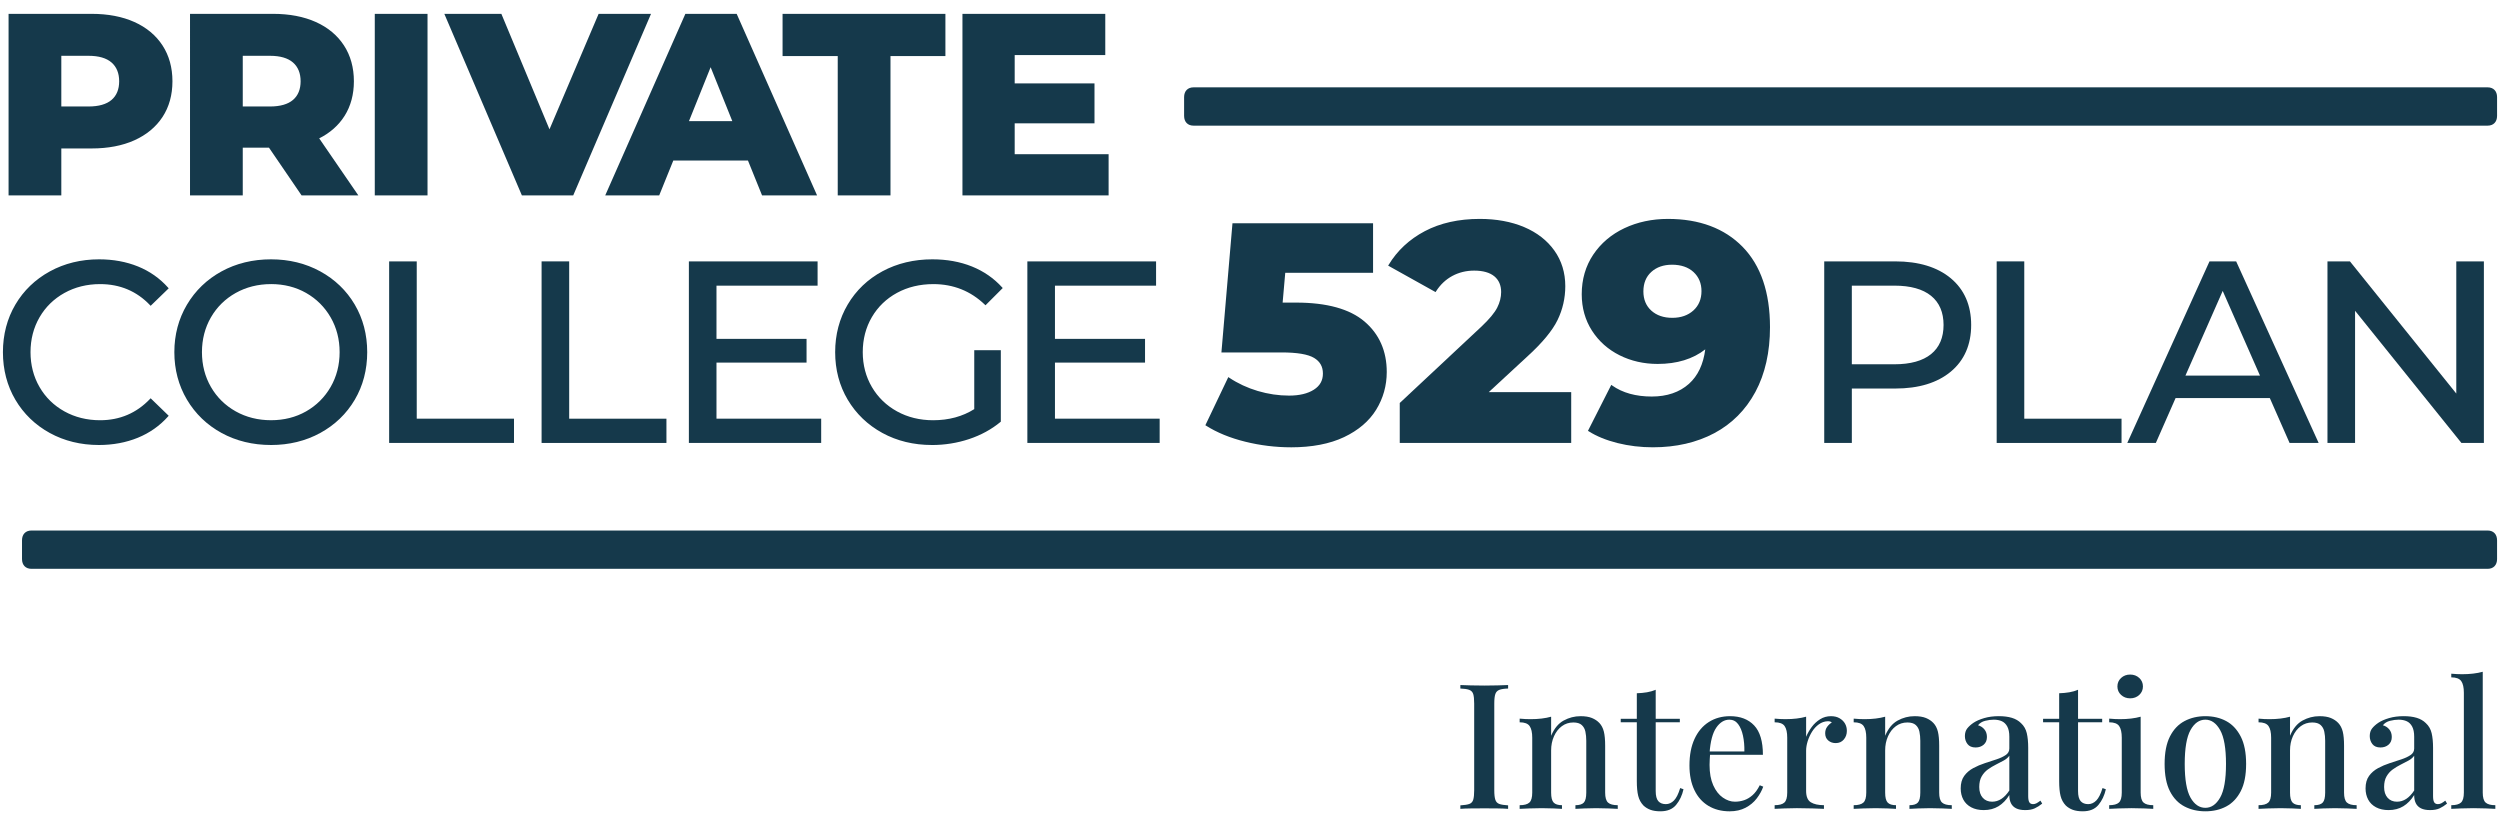 <?xml version="1.0" encoding="UTF-8"?><svg id="Layer_1" xmlns="http://www.w3.org/2000/svg" viewBox="0 0 306 101"><defs><style>.cls-1{fill:#15394b;}</style></defs><g><path class="cls-1" d="M184.592,83.849v.428c-.471,.014-.828,.068-1.071,.16-.243,.093-.407,.264-.492,.514-.086,.25-.129,.638-.129,1.166v10.618c0,.514,.043,.899,.129,1.156,.085,.257,.249,.428,.492,.514,.242,.085,.599,.143,1.071,.171v.428c-.343-.029-.774-.046-1.295-.053-.521-.008-1.053-.011-1.595-.011-.599,0-1.159,.004-1.68,.011-.522,.007-.946,.024-1.274,.053v-.428c.485-.028,.849-.085,1.092-.171,.242-.085,.403-.257,.482-.514s.118-.642,.118-1.156v-10.618c0-.528-.039-.916-.118-1.166s-.243-.421-.492-.514c-.25-.092-.611-.146-1.082-.16v-.428c.328,.015,.753,.029,1.274,.043,.521,.015,1.081,.022,1.68,.022,.542,0,1.074-.007,1.595-.022,.521-.014,.952-.028,1.295-.043Z"/><path class="cls-1" d="M193.454,87.66c.571,0,1.038,.075,1.402,.225s.666,.353,.909,.61c.257,.272,.439,.621,.546,1.049,.107,.428,.16,1.006,.16,1.734v5.737c0,.6,.118,1.007,.354,1.22,.235,.214,.631,.321,1.188,.321v.449c-.243-.014-.621-.032-1.135-.053-.514-.022-1.02-.032-1.52-.032-.485,0-.967,.011-1.445,.032-.478,.021-.838,.039-1.081,.053v-.449c.485,0,.828-.107,1.028-.321,.2-.213,.3-.62,.3-1.22v-6.336c0-.414-.036-.788-.107-1.124s-.221-.606-.449-.814-.571-.311-1.028-.311c-.528,0-.995,.15-1.401,.45-.407,.3-.728,.71-.963,1.231-.236,.521-.354,1.102-.354,1.745v5.158c0,.6,.104,1.007,.311,1.22,.206,.214,.545,.321,1.016,.321v.449c-.228-.014-.575-.032-1.038-.053-.464-.022-.946-.032-1.445-.032-.485,0-.992,.011-1.52,.032-.528,.021-.921,.039-1.177,.053v-.449c.557,0,.952-.107,1.188-.321,.235-.213,.353-.62,.353-1.22v-6.721c0-.643-.107-1.117-.321-1.424-.213-.307-.62-.46-1.219-.46v-.449c.456,.043,.899,.065,1.327,.065,.485,0,.938-.025,1.36-.076,.421-.05,.81-.125,1.166-.225v2.333c.371-.884,.881-1.505,1.53-1.862,.65-.356,1.338-.535,2.066-.535Z"/><path class="cls-1" d="M202.658,84.428v3.553h2.954v.428h-2.954v8.412c0,.585,.107,.999,.321,1.242,.214,.242,.521,.363,.921,.363,.371,0,.703-.15,.996-.449,.292-.3,.545-.806,.759-1.52l.407,.15c-.172,.757-.475,1.395-.91,1.916s-1.074,.781-1.915,.781c-.485,0-.892-.061-1.22-.182s-.614-.296-.856-.524c-.314-.328-.528-.72-.642-1.178-.115-.456-.172-1.063-.172-1.82v-7.192h-1.969v-.428h1.969v-3.125c.443-.014,.856-.053,1.242-.118,.385-.065,.741-.167,1.07-.31Z"/><path class="cls-1" d="M211.756,87.66c1.256,0,2.24,.378,2.954,1.134,.713,.757,1.071,1.955,1.071,3.596h-7.385l-.043-.407h5.159c.014-.699-.044-1.345-.172-1.937s-.328-1.067-.599-1.423c-.272-.357-.628-.536-1.071-.536-.614,0-1.145,.325-1.595,.974-.449,.65-.725,1.688-.824,3.115l.065,.107c-.015,.2-.029,.417-.043,.653-.015,.235-.022,.468-.022,.695,0,.985,.15,1.813,.449,2.483,.3,.672,.693,1.174,1.178,1.51s.977,.503,1.477,.503c.385,0,.759-.06,1.124-.182,.364-.121,.71-.328,1.038-.62,.328-.293,.62-.696,.877-1.21l.428,.172c-.172,.485-.435,.963-.792,1.434-.357,.471-.814,.854-1.37,1.145-.557,.293-1.206,.439-1.948,.439-.999,0-1.869-.225-2.611-.674s-1.313-1.095-1.712-1.937c-.4-.842-.599-1.841-.599-2.997,0-1.27,.206-2.354,.62-3.253,.414-.9,.996-1.588,1.745-2.066,.75-.478,1.617-.717,2.601-.717Z"/><path class="cls-1" d="M224.107,87.66c.414,0,.767,.085,1.06,.257,.292,.171,.513,.389,.663,.652,.15,.265,.225,.56,.225,.888,0,.414-.125,.767-.374,1.06-.249,.293-.581,.438-.995,.438-.357,0-.66-.106-.91-.321s-.374-.507-.374-.878c0-.314,.082-.581,.246-.802,.164-.221,.353-.396,.567-.525-.143-.113-.314-.164-.514-.15-.385,.015-.742,.139-1.071,.375-.328,.235-.606,.535-.834,.899-.228,.363-.407,.753-.536,1.166-.128,.414-.193,.8-.193,1.156v4.924c0,.699,.193,1.166,.578,1.401,.385,.236,.921,.354,1.605,.354v.449c-.328-.014-.796-.032-1.402-.053-.606-.022-1.245-.032-1.915-.032-.514,0-1.028,.011-1.542,.032-.514,.021-.906,.039-1.177,.053v-.449c.557,0,.952-.107,1.188-.321,.235-.213,.353-.62,.353-1.22v-6.721c0-.643-.107-1.117-.321-1.424-.213-.307-.62-.46-1.219-.46v-.449c.456,.043,.899,.065,1.327,.065,.485,0,.938-.025,1.36-.076,.421-.05,.81-.125,1.166-.225v2.462c.172-.414,.4-.814,.685-1.199,.285-.385,.627-.702,1.027-.952s.842-.374,1.327-.374Z"/><path class="cls-1" d="M234.339,87.66c.571,0,1.038,.075,1.402,.225s.666,.353,.909,.61c.257,.272,.439,.621,.546,1.049,.107,.428,.16,1.006,.16,1.734v5.737c0,.6,.118,1.007,.354,1.22,.235,.214,.631,.321,1.188,.321v.449c-.243-.014-.621-.032-1.135-.053-.514-.022-1.02-.032-1.52-.032-.485,0-.967,.011-1.445,.032-.478,.021-.838,.039-1.081,.053v-.449c.485,0,.828-.107,1.028-.321,.2-.213,.3-.62,.3-1.22v-6.336c0-.414-.036-.788-.107-1.124s-.221-.606-.449-.814-.571-.311-1.028-.311c-.528,0-.995,.15-1.401,.45-.407,.3-.728,.71-.963,1.231-.236,.521-.354,1.102-.354,1.745v5.158c0,.6,.104,1.007,.311,1.22,.206,.214,.545,.321,1.016,.321v.449c-.228-.014-.575-.032-1.038-.053-.464-.022-.946-.032-1.445-.032-.485,0-.992,.011-1.52,.032-.528,.021-.921,.039-1.177,.053v-.449c.557,0,.952-.107,1.188-.321,.235-.213,.353-.62,.353-1.22v-6.721c0-.643-.107-1.117-.321-1.424-.213-.307-.62-.46-1.219-.46v-.449c.456,.043,.899,.065,1.327,.065,.485,0,.938-.025,1.36-.076,.421-.05,.81-.125,1.166-.225v2.333c.371-.884,.881-1.505,1.53-1.862,.65-.356,1.338-.535,2.066-.535Z"/><path class="cls-1" d="M242.816,99.155c-.599,0-1.113-.114-1.542-.342-.428-.228-.749-.543-.963-.942-.213-.399-.321-.856-.321-1.369,0-.628,.142-1.138,.428-1.531,.286-.392,.653-.709,1.103-.952s.928-.446,1.435-.611c.506-.164,.984-.321,1.434-.47s.821-.325,1.113-.524c.293-.2,.439-.464,.439-.793v-1.456c0-.514-.083-.923-.246-1.231-.164-.307-.385-.524-.664-.653-.278-.128-.61-.193-.995-.193-.328,0-.678,.047-1.05,.139-.371,.093-.663,.275-.877,.546,.314,.085,.574,.254,.781,.503,.206,.25,.31,.56,.31,.931,0,.4-.132,.714-.396,.942s-.596,.342-.995,.342c-.443,0-.771-.139-.985-.417-.214-.279-.321-.603-.321-.975,0-.385,.096-.699,.288-.942,.193-.242,.446-.471,.76-.685,.342-.228,.781-.421,1.316-.578,.536-.157,1.131-.235,1.787-.235,.614,0,1.145,.068,1.595,.203,.449,.136,.824,.354,1.124,.653,.357,.328,.592,.739,.706,1.231s.172,1.088,.172,1.787v5.908c0,.357,.046,.61,.139,.759,.092,.15,.246,.225,.46,.225,.143,0,.282-.035,.417-.106,.136-.071,.296-.179,.482-.321l.214,.364c-.3,.243-.603,.435-.909,.578-.307,.143-.696,.214-1.167,.214-.456,0-.828-.071-1.113-.214-.286-.142-.496-.349-.631-.62s-.203-.607-.203-1.007c-.371,.6-.814,1.056-1.327,1.37-.514,.314-1.113,.471-1.798,.471Zm1.027-1.028c.4,0,.774-.114,1.125-.342,.349-.228,.674-.571,.974-1.027v-4.26c-.158,.228-.386,.425-.685,.589s-.62,.332-.963,.503c-.343,.172-.668,.368-.975,.589s-.56,.503-.759,.846c-.2,.342-.3,.778-.3,1.306,0,.557,.142,.996,.428,1.316,.286,.321,.671,.482,1.156,.482Z"/><path class="cls-1" d="M254.353,84.428v3.553h2.954v.428h-2.954v8.412c0,.585,.107,.999,.321,1.242,.214,.242,.521,.363,.921,.363,.371,0,.703-.15,.996-.449,.292-.3,.545-.806,.759-1.52l.407,.15c-.172,.757-.475,1.395-.91,1.916s-1.074,.781-1.915,.781c-.485,0-.892-.061-1.22-.182s-.614-.296-.856-.524c-.314-.328-.528-.72-.642-1.178-.115-.456-.172-1.063-.172-1.82v-7.192h-1.969v-.428h1.969v-3.125c.443-.014,.856-.053,1.242-.118,.385-.065,.741-.167,1.07-.31Z"/><path class="cls-1" d="M262.017,87.724v9.29c0,.6,.118,1.007,.354,1.22,.235,.214,.631,.321,1.188,.321v.449c-.243-.014-.618-.032-1.125-.053-.506-.022-1.023-.032-1.551-.032-.5,0-1.014,.011-1.542,.032-.528,.021-.921,.039-1.177,.053v-.449c.557,0,.952-.107,1.188-.321,.235-.213,.353-.62,.353-1.22v-6.721c0-.643-.107-1.117-.321-1.424-.213-.307-.62-.46-1.219-.46v-.449c.456,.043,.899,.065,1.327,.065,.485,0,.938-.025,1.36-.076,.421-.05,.81-.125,1.166-.225Zm-1.284-5.158c.442,0,.814,.139,1.113,.417,.3,.278,.449,.625,.449,1.038s-.15,.759-.449,1.038c-.3,.278-.672,.417-1.113,.417-.443,0-.814-.139-1.113-.417-.3-.279-.449-.625-.449-1.038s.15-.76,.449-1.038c.3-.279,.671-.417,1.113-.417Z"/><path class="cls-1" d="M269.937,87.66c.956,0,1.805,.2,2.547,.599s1.334,1.027,1.777,1.884c.443,.856,.664,1.976,.664,3.36s-.221,2.502-.664,3.35c-.443,.849-1.035,1.47-1.777,1.862-.742,.393-1.591,.589-2.547,.589-.942,0-1.792-.196-2.548-.589-.757-.392-1.353-1.013-1.787-1.862-.435-.848-.653-1.966-.653-3.35s.218-2.504,.653-3.36c.435-.857,1.03-1.484,1.787-1.884,.756-.4,1.605-.599,2.548-.599Zm0,.428c-.743,0-1.349,.425-1.82,1.274-.471,.848-.706,2.23-.706,4.142s.235,3.285,.706,4.121c.47,.834,1.077,1.252,1.82,1.252,.727,0,1.33-.418,1.808-1.252,.478-.835,.718-2.208,.718-4.121s-.239-3.293-.718-4.142c-.478-.849-1.081-1.274-1.808-1.274Z"/><path class="cls-1" d="M283.895,87.66c.571,0,1.038,.075,1.402,.225s.666,.353,.909,.61c.257,.272,.439,.621,.546,1.049,.107,.428,.16,1.006,.16,1.734v5.737c0,.6,.118,1.007,.354,1.22,.235,.214,.631,.321,1.188,.321v.449c-.243-.014-.621-.032-1.135-.053-.514-.022-1.02-.032-1.52-.032-.485,0-.967,.011-1.445,.032-.478,.021-.838,.039-1.081,.053v-.449c.485,0,.828-.107,1.028-.321,.2-.213,.3-.62,.3-1.22v-6.336c0-.414-.036-.788-.107-1.124s-.221-.606-.449-.814-.571-.311-1.028-.311c-.528,0-.995,.15-1.401,.45-.407,.3-.728,.71-.963,1.231-.236,.521-.354,1.102-.354,1.745v5.158c0,.6,.104,1.007,.311,1.22,.206,.214,.545,.321,1.016,.321v.449c-.228-.014-.575-.032-1.038-.053-.464-.022-.946-.032-1.445-.032-.485,0-.992,.011-1.52,.032-.528,.021-.921,.039-1.177,.053v-.449c.557,0,.952-.107,1.188-.321,.235-.213,.353-.62,.353-1.22v-6.721c0-.643-.107-1.117-.321-1.424-.213-.307-.62-.46-1.219-.46v-.449c.456,.043,.899,.065,1.327,.065,.485,0,.938-.025,1.36-.076,.421-.05,.81-.125,1.166-.225v2.333c.371-.884,.881-1.505,1.53-1.862,.65-.356,1.338-.535,2.066-.535Z"/><path class="cls-1" d="M292.37,99.155c-.599,0-1.113-.114-1.542-.342-.428-.228-.749-.543-.963-.942-.213-.399-.321-.856-.321-1.369,0-.628,.142-1.138,.428-1.531,.286-.392,.653-.709,1.103-.952s.928-.446,1.435-.611c.506-.164,.984-.321,1.434-.47s.821-.325,1.113-.524c.293-.2,.439-.464,.439-.793v-1.456c0-.514-.083-.923-.246-1.231-.164-.307-.385-.524-.664-.653-.278-.128-.61-.193-.995-.193-.328,0-.678,.047-1.05,.139-.371,.093-.663,.275-.877,.546,.314,.085,.574,.254,.781,.503,.206,.25,.31,.56,.31,.931,0,.4-.132,.714-.396,.942s-.596,.342-.995,.342c-.443,0-.771-.139-.985-.417-.214-.279-.321-.603-.321-.975,0-.385,.096-.699,.288-.942,.193-.242,.446-.471,.76-.685,.342-.228,.781-.421,1.316-.578,.536-.157,1.131-.235,1.787-.235,.614,0,1.145,.068,1.595,.203,.449,.136,.824,.354,1.124,.653,.357,.328,.592,.739,.706,1.231s.172,1.088,.172,1.787v5.908c0,.357,.046,.61,.139,.759,.092,.15,.246,.225,.46,.225,.143,0,.282-.035,.417-.106,.136-.071,.296-.179,.482-.321l.214,.364c-.3,.243-.603,.435-.909,.578-.307,.143-.696,.214-1.167,.214-.456,0-.828-.071-1.113-.214-.286-.142-.496-.349-.631-.62s-.203-.607-.203-1.007c-.371,.6-.814,1.056-1.327,1.37-.514,.314-1.113,.471-1.798,.471Zm1.027-1.028c.4,0,.774-.114,1.125-.342,.349-.228,.674-.571,.974-1.027v-4.26c-.158,.228-.386,.425-.685,.589s-.62,.332-.963,.503c-.343,.172-.668,.368-.975,.589s-.56,.503-.759,.846c-.2,.342-.3,.778-.3,1.306,0,.557,.142,.996,.428,1.316,.286,.321,.671,.482,1.156,.482Z"/><path class="cls-1" d="M303.888,82.222v14.792c0,.6,.118,1.007,.353,1.22,.236,.214,.631,.321,1.188,.321v.449c-.243-.014-.62-.032-1.134-.053-.514-.022-1.028-.032-1.542-.032s-1.031,.011-1.552,.032c-.521,.021-.909,.039-1.166,.053v-.449c.557,0,.953-.107,1.188-.321,.235-.213,.354-.62,.354-1.22v-12.222c0-.643-.107-1.117-.321-1.424-.214-.307-.621-.46-1.22-.46v-.449c.456,.043,.899,.064,1.327,.064,.47,0,.921-.024,1.348-.075,.428-.05,.821-.125,1.178-.225Z"/></g><g><g><g><path class="cls-1" d="M16.402,2.803c1.465,.659,2.596,1.601,3.392,2.827,.796,1.225,1.194,2.665,1.194,4.319s-.398,3.089-1.194,4.303c-.796,1.214-1.927,2.151-3.392,2.811-1.466,.66-3.194,.99-5.183,.99h-3.832v5.748H1.168V1.814H11.219c1.989,0,3.717,.33,5.183,.99Zm-2.67,9.517c.649-.554,.974-1.346,.974-2.372s-.325-1.823-.974-2.387c-.649-.566-1.613-.849-2.89-.849h-3.455v6.44h3.455c1.277,0,2.24-.278,2.89-.832Z"/><path class="cls-1" d="M7.506,23.92H1.049V1.695H11.219c1.998,0,3.758,.337,5.232,1h0c1.48,.665,2.639,1.631,3.443,2.87,.804,1.238,1.213,2.713,1.213,4.383s-.408,3.14-1.213,4.368c-.804,1.227-1.963,2.188-3.443,2.854-1.474,.664-3.234,1-5.232,1h-3.714v5.748Zm-6.219-.237H7.269v-5.748h3.951c1.964,0,3.691-.33,5.135-.979,1.438-.648,2.563-1.579,3.342-2.768,.779-1.189,1.174-2.615,1.174-4.239s-.395-3.055-1.175-4.255c-.779-1.2-1.904-2.136-3.341-2.783h0c-1.444-.649-3.171-.979-5.135-.979H1.286V23.683ZM10.842,13.271h-3.574V6.595h3.574c1.3,0,2.299,.295,2.968,.878,.673,.586,1.014,1.419,1.014,2.477s-.342,1.886-1.015,2.462h0c-.669,.571-1.667,.86-2.967,.86Zm-3.337-.237h3.337c1.242,0,2.188-.27,2.813-.804,.618-.528,.932-1.296,.932-2.281s-.314-1.759-.933-2.298c-.624-.544-1.571-.82-2.812-.82h-3.337v6.203Z"/></g><g><path class="cls-1" d="M32.987,17.959h-3.392v5.843h-6.219V1.814h10.051c1.989,0,3.717,.33,5.183,.99,1.465,.659,2.596,1.601,3.392,2.827,.796,1.225,1.194,2.665,1.194,4.319,0,1.591-.372,2.979-1.115,4.162s-1.806,2.11-3.188,2.78l4.743,6.911h-6.659l-3.99-5.843Zm2.953-10.397c-.649-.566-1.613-.849-2.89-.849h-3.455v6.44h3.455c1.277,0,2.24-.278,2.89-.832,.649-.554,.974-1.346,.974-2.372s-.325-1.823-.974-2.387Z"/><path class="cls-1" d="M43.861,23.92h-6.946l-.035-.052-3.954-5.791h-3.212v5.843h-6.456V1.695h10.17c1.998,0,3.758,.337,5.232,1,1.48,.665,2.639,1.631,3.443,2.87,.804,1.238,1.213,2.713,1.213,4.383,0,1.606-.381,3.028-1.133,4.225-.73,1.162-1.777,2.091-3.113,2.763l4.793,6.983Zm-6.821-.237h6.372l-4.694-6.839,.124-.06c1.355-.656,2.411-1.577,3.139-2.736,.728-1.159,1.097-2.538,1.097-4.099,0-1.624-.395-3.055-1.175-4.255-.779-1.2-1.904-2.136-3.341-2.783-1.444-.649-3.171-.979-5.135-.979h-9.933V23.683h5.982v-5.843h3.573l.035,.052,3.954,5.791Zm-3.989-10.412h-3.574V6.595h3.574c1.3,0,2.299,.295,2.968,.878h0c.673,.586,1.014,1.419,1.014,2.477s-.342,1.886-1.015,2.462c-.669,.571-1.667,.86-2.967,.86Zm-3.337-.237h3.337c1.242,0,2.188-.27,2.813-.804,.618-.528,.932-1.296,.932-2.281s-.314-1.759-.933-2.298h0c-.624-.544-1.571-.82-2.812-.82h-3.337v6.203Z"/></g><g><path class="cls-1" d="M45.991,1.814h6.219V23.801h-6.219V1.814Z"/><path class="cls-1" d="M52.329,23.92h-6.456V1.695h6.456V23.92Zm-6.219-.237h5.982V1.932h-5.982V23.683Z"/></g><g><path class="cls-1" d="M79.506,1.814l-9.423,21.987h-6.125L54.566,1.814h6.722l5.968,14.323,6.093-14.323h6.156Z"/><path class="cls-1" d="M70.161,23.92h-6.282l-.03-.072L54.386,1.695h6.981l.03,.073,5.86,14.063,6.014-14.136h6.414l-9.524,22.224Zm-6.125-.237h5.969L79.326,1.932h-5.899l-6.173,14.51L61.209,1.932h-6.463l9.29,21.75Z"/></g><g><path class="cls-1" d="M91.631,19.529h-9.298l-1.727,4.272h-6.345L83.967,1.814h6.125l9.738,21.987h-6.471l-1.727-4.272Zm-1.822-4.587l-2.827-7.036-2.828,7.036h5.655Z"/><path class="cls-1" d="M100.011,23.92h-6.733l-.03-.074-1.698-4.198h-9.138l-1.727,4.272h-6.607l.074-.166L83.889,1.695h6.279l.031,.07,9.811,22.154Zm-6.573-.237h6.209L90.014,1.932h-5.97l-9.601,21.75h6.083l1.727-4.272h9.458l.03,.074,1.698,4.198Zm-3.454-8.621h-6.005l3.003-7.472,3.002,7.472Zm-5.655-.237h5.304l-2.651-6.599-2.652,6.599Z"/></g><g><path class="cls-1" d="M102.657,6.745h-6.753V1.814h19.695V6.745h-6.722V23.801h-6.219V6.745Z"/><path class="cls-1" d="M108.995,23.92h-6.456V6.863h-6.753V1.695h19.932V6.863h-6.722V23.92Zm-6.219-.237h5.982V6.626h6.722V1.932h-19.458V6.626h6.753V23.683Z"/></g><g><path class="cls-1" d="M135.575,18.995v4.806h-17.654V1.814h17.245V6.62h-11.088v3.706h9.768v4.649h-9.768v4.021h11.496Z"/><path class="cls-1" d="M135.694,23.92h-17.89V1.695h17.482V6.738h-11.088v3.469h9.768v4.886h-9.768v3.784h11.496v5.043Zm-17.654-.237h17.417v-4.569h-11.496v-4.258h9.768v-4.412h-9.768v-3.943h11.088V1.932h-17.008V23.683Z"/></g><g><path class="cls-1" d="M6.146,52.89c-1.77-.974-3.157-2.314-4.162-4.021-1.005-1.707-1.508-3.628-1.508-5.764s.503-4.057,1.508-5.764c1.005-1.707,2.397-3.047,4.177-4.021,1.78-.974,3.77-1.461,5.968-1.461,1.717,0,3.287,.288,4.712,.864,1.424,.577,2.639,1.429,3.644,2.56l-2.042,1.979c-1.655-1.738-3.717-2.607-6.188-2.607-1.633,0-3.11,.366-4.429,1.1-1.319,.733-2.351,1.743-3.094,3.031-.743,1.288-1.115,2.728-1.115,4.319s.372,3.031,1.115,4.319,1.775,2.298,3.094,3.031c1.319,.733,2.796,1.099,4.429,1.099,2.45,0,4.512-.879,6.188-2.638l2.042,1.979c-1.005,1.13-2.225,1.989-3.659,2.575-1.435,.587-3.011,.879-4.727,.879-2.199,0-4.183-.487-5.953-1.46Z"/><path class="cls-1" d="M12.099,54.468c-2.208,0-4.231-.496-6.01-1.474h0c-1.78-.979-3.196-2.347-4.207-4.064s-1.524-3.677-1.524-5.824,.513-4.106,1.524-5.824,2.432-3.085,4.223-4.065c1.789-.979,3.816-1.475,6.025-1.475,1.724,0,3.324,.293,4.756,.872,1.436,.581,2.676,1.453,3.688,2.591l.075,.085-2.209,2.141-.082-.086c-1.624-1.706-3.677-2.571-6.102-2.571-1.605,0-3.076,.365-4.372,1.085-1.294,.72-2.321,1.724-3.049,2.987-.729,1.264-1.099,2.696-1.099,4.26s.37,2.996,1.099,4.26c.729,1.263,1.754,2.268,3.049,2.987,1.294,.719,2.765,1.084,4.372,1.084,2.405,0,4.458-.875,6.102-2.602l.082-.086,2.209,2.141-.075,.085c-1.013,1.139-2.26,2.017-3.703,2.606-1.441,.589-3.046,.888-4.772,.888Zm-5.896-1.682c1.744,.959,3.728,1.445,5.896,1.445,1.695,0,3.27-.293,4.682-.871,1.374-.561,2.564-1.388,3.54-2.46l-1.875-1.817c-1.677,1.718-3.759,2.589-6.191,2.589-1.647,0-3.157-.375-4.487-1.113-1.332-.741-2.388-1.775-3.139-3.076-.75-1.3-1.131-2.773-1.131-4.378s.38-3.079,1.131-4.378c.75-1.3,1.806-2.335,3.139-3.076,1.331-.74,2.84-1.115,4.487-1.115,2.451,0,4.534,.86,6.191,2.558l1.875-1.817c-.973-1.07-2.158-1.891-3.524-2.445-1.404-.567-2.974-.855-4.668-.855-2.169,0-4.157,.486-5.911,1.446-1.753,.959-3.143,2.297-4.132,3.977-.99,1.681-1.492,3.599-1.492,5.704s.502,4.023,1.492,5.704c.989,1.681,2.374,3.018,4.116,3.977h0Z"/></g><g><path class="cls-1" d="M27.176,52.89c-1.78-.974-3.178-2.32-4.194-4.037s-1.523-3.633-1.523-5.748,.507-4.031,1.523-5.748,2.414-3.063,4.194-4.037c1.78-.974,3.78-1.461,6-1.461,2.199,0,4.188,.487,5.968,1.461s3.173,2.314,4.178,4.021,1.508,3.627,1.508,5.764-.503,4.057-1.508,5.764-2.398,3.047-4.178,4.021c-1.78,.973-3.769,1.46-5.968,1.46-2.22,0-4.22-.487-6-1.46Zm10.35-2.434c1.288-.733,2.303-1.744,3.047-3.031,.743-1.288,1.115-2.728,1.115-4.319s-.372-3.031-1.115-4.319c-.744-1.288-1.759-2.298-3.047-3.031s-2.738-1.1-4.351-1.1-3.073,.366-4.382,1.1-2.335,1.743-3.078,3.031c-.743,1.288-1.115,2.728-1.115,4.319s.372,3.031,1.115,4.319,1.769,2.298,3.078,3.031,2.769,1.099,4.382,1.099,3.062-.366,4.351-1.099Z"/><path class="cls-1" d="M33.175,54.468c-2.229,0-4.267-.496-6.056-1.474h0c-1.79-.979-3.216-2.353-4.239-4.081-1.022-1.727-1.54-3.681-1.54-5.808s.518-4.082,1.54-5.808c1.022-1.728,2.448-3.101,4.239-4.081,1.789-.979,3.826-1.475,6.056-1.475,2.208,0,4.236,.496,6.025,1.475,1.791,.98,3.212,2.347,4.223,4.065,1.011,1.718,1.524,3.677,1.524,5.824s-.513,4.106-1.524,5.824c-1.012,1.718-2.433,3.085-4.223,4.065-1.79,.978-3.817,1.474-6.025,1.474Zm-5.942-1.682c1.754,.959,3.753,1.445,5.942,1.445,2.168,0,4.157-.486,5.911-1.445,1.753-.959,3.143-2.297,4.133-3.977,.99-1.681,1.492-3.599,1.492-5.704s-.502-4.023-1.492-5.704c-.99-1.681-2.38-3.018-4.133-3.977-1.754-.96-3.743-1.446-5.911-1.446-2.19,0-4.189,.486-5.942,1.446-1.752,.959-3.148,2.302-4.149,3.993-1,1.69-1.506,3.603-1.506,5.688s.507,3.998,1.506,5.688c1.001,1.691,2.397,3.034,4.149,3.993h0Zm5.942-1.113c-1.626,0-3.12-.375-4.44-1.114-1.321-.74-2.372-1.775-3.123-3.075-.75-1.3-1.131-2.773-1.131-4.378s.38-3.079,1.131-4.378c.75-1.3,1.801-2.335,3.123-3.075,1.32-.74,2.814-1.115,4.44-1.115s3.109,.375,4.409,1.115c1.3,.74,2.341,1.775,3.091,3.075,.75,1.3,1.131,2.774,1.131,4.378s-.38,3.078-1.131,4.378c-.752,1.3-1.792,2.335-3.091,3.075-1.299,.74-2.782,1.115-4.409,1.115Zm0-16.899c-1.584,0-3.039,.365-4.324,1.084-1.284,.72-2.305,1.724-3.033,2.987-.729,1.264-1.099,2.696-1.099,4.26s.37,2.996,1.099,4.26c.729,1.264,1.75,2.268,3.033,2.987,1.284,.719,2.739,1.083,4.324,1.083s3.029-.364,4.292-1.083c1.263-.719,2.273-1.724,3.003-2.988,.729-1.264,1.099-2.697,1.099-4.26s-.37-2.996-1.099-4.26c-.729-1.264-1.74-2.269-3.003-2.988-1.264-.719-2.708-1.084-4.292-1.084Z"/></g><g><path class="cls-1" d="M47.75,32.111h3.141v19.255h11.905v2.732h-15.046v-21.987Z"/><path class="cls-1" d="M62.914,54.217h-15.283V31.993h3.378v19.255h11.905v2.969Zm-15.046-.237h14.809v-2.495h-11.905v-19.255h-2.904v21.75Z"/></g><g><path class="cls-1" d="M66.408,32.111h3.142v19.255h11.904v2.732h-15.045v-21.987Z"/><path class="cls-1" d="M81.572,54.217h-15.282V31.993h3.378v19.255h11.904v2.969Zm-15.045-.237h14.808v-2.495h-11.904v-19.255h-2.905v21.75Z"/></g><g><path class="cls-1" d="M100.395,51.367v2.732h-15.957v-21.987h15.517v2.732h-12.376v6.753h11.025v2.67h-11.025v7.1h12.815Z"/><path class="cls-1" d="M100.513,54.217h-16.194V31.993h15.754v2.969h-12.376v6.516h11.025v2.906h-11.025v6.863h12.815v2.969Zm-15.957-.237h15.72v-2.495h-12.815v-7.337h11.025v-2.433h-11.025v-6.99h12.376v-2.495h-15.28v21.75Z"/></g><g><path class="cls-1" d="M119.367,42.979h3.015v8.575c-1.089,.901-2.356,1.592-3.801,2.073s-2.953,.722-4.523,.722c-2.221,0-4.22-.487-6-1.46-1.78-.974-3.178-2.314-4.193-4.021-1.016-1.707-1.524-3.628-1.524-5.764s.507-4.063,1.524-5.78c1.015-1.717,2.419-3.057,4.209-4.021,1.79-.963,3.805-1.445,6.046-1.445,1.76,0,3.356,.288,4.791,.864,1.434,.577,2.654,1.419,3.659,2.529l-1.948,1.948c-1.759-1.696-3.885-2.545-6.377-2.545-1.675,0-3.178,.362-4.507,1.084-1.33,.723-2.372,1.727-3.126,3.016-.753,1.288-1.131,2.738-1.131,4.351,0,1.591,.378,3.031,1.131,4.319s1.796,2.298,3.126,3.031c1.329,.733,2.821,1.099,4.475,1.099,1.969,0,3.686-.471,5.152-1.413v-7.162Z"/><path class="cls-1" d="M114.059,54.468c-2.229,0-4.267-.496-6.057-1.474-1.791-.98-3.217-2.347-4.238-4.064-1.022-1.717-1.54-3.676-1.54-5.824s.518-4.114,1.54-5.84c1.021-1.728,2.453-3.095,4.255-4.065,1.8-.968,3.853-1.459,6.102-1.459,1.766,0,3.393,.293,4.835,.872,1.445,.581,2.691,1.443,3.703,2.559l.075,.084-2.11,2.11-.084-.081c-1.728-1.666-3.846-2.511-6.294-2.511-1.646,0-3.144,.36-4.45,1.07-1.306,.71-2.342,1.71-3.08,2.971-.74,1.264-1.115,2.708-1.115,4.291,0,1.562,.375,2.995,1.115,4.259,.739,1.263,1.776,2.268,3.081,2.987,1.304,.719,2.79,1.084,4.418,1.084,1.912,0,3.605-.458,5.034-1.36v-7.215h3.252v8.749l-.043,.036c-1.095,.906-2.387,1.611-3.839,2.095-1.45,.483-2.985,.728-4.56,.728Zm.062-22.49c-2.209,0-4.225,.481-5.99,1.431-1.763,.949-3.163,2.287-4.163,3.977s-1.507,3.614-1.507,5.72,.507,4.024,1.507,5.703c1,1.681,2.396,3.019,4.148,3.977,1.754,.959,3.754,1.445,5.943,1.445,1.55,0,3.059-.241,4.485-.716,1.405-.468,2.656-1.146,3.72-2.017v-8.4h-2.778v7.108l-.055,.035c-1.479,.951-3.234,1.432-5.216,1.432-1.668,0-3.193-.374-4.533-1.113-1.343-.74-2.41-1.775-3.171-3.075-.761-1.301-1.147-2.774-1.147-4.379,0-1.625,.386-3.109,1.147-4.41,.76-1.3,1.827-2.329,3.172-3.06,1.342-.729,2.877-1.098,4.563-1.098,2.472,0,4.616,.84,6.375,2.497l1.786-1.786c-.974-1.05-2.164-1.862-3.54-2.415-1.413-.567-3.011-.855-4.747-.855Z"/></g><g><path class="cls-1" d="M141.825,51.367v2.732h-15.957v-21.987h15.517v2.732h-12.376v6.753h11.025v2.67h-11.025v7.1h12.815Z"/><path class="cls-1" d="M141.943,54.217h-16.194V31.993h15.754v2.969h-12.376v6.516h11.025v2.906h-11.025v6.863h12.815v2.969Zm-15.957-.237h15.72v-2.495h-12.815v-7.337h11.025v-2.433h-11.025v-6.99h12.376v-2.495h-15.28v21.75Z"/></g><g><path class="cls-1" d="M166.935,39.441c1.789,1.523,2.684,3.554,2.684,6.092,0,1.65-.426,3.167-1.276,4.55-.851,1.384-2.146,2.488-3.884,3.313s-3.889,1.238-6.454,1.238c-1.878,0-3.738-.229-5.578-.686-1.84-.456-3.42-1.103-4.74-1.941l2.704-5.673c1.065,.711,2.239,1.256,3.521,1.637,1.282,.38,2.571,.571,3.865,.571,1.295,0,2.329-.248,3.104-.743,.774-.494,1.161-1.186,1.161-2.074s-.38-1.562-1.142-2.018c-.761-.457-2.107-.686-4.036-.686h-7.234l1.333-15.572h16.981v5.825h-10.737l-.343,3.884h1.789c3.731,0,6.492,.761,8.282,2.284Z"/><path class="cls-1" d="M158.007,54.75c-1.879,0-3.765-.232-5.606-.69-1.844-.457-3.45-1.115-4.775-1.956l-.089-.056,2.808-5.892,.114,.076c1.049,.7,2.223,1.246,3.489,1.623,1.266,.375,2.555,.566,3.831,.566,1.265,0,2.288-.244,3.04-.725,.744-.475,1.106-1.121,1.106-1.974,0-.852-.355-1.479-1.085-1.916-.739-.444-2.076-.669-3.975-.669h-7.363l1.353-15.809h17.208v6.062h-10.748l-.321,3.647h1.66c3.744,0,6.556,.778,8.358,2.313h0c1.809,1.539,2.726,3.619,2.726,6.182,0,1.664-.435,3.215-1.293,4.612-.859,1.397-2.182,2.527-3.934,3.358-1.747,.829-3.935,1.249-6.504,1.249Zm-10.166-2.79c1.286,.801,2.838,1.43,4.617,1.871,1.822,.453,3.689,.682,5.549,.682,2.533,0,4.688-.412,6.403-1.226,1.71-.811,2.999-1.911,3.834-3.268,.835-1.358,1.258-2.868,1.258-4.487,0-2.49-.889-4.509-2.643-6.001h0c-1.758-1.497-4.519-2.256-8.205-2.256h-1.919l.364-4.121h10.727v-5.588h-16.753l-1.312,15.335h7.105c1.942,0,3.321,.236,4.097,.703,.796,.477,1.2,1.19,1.2,2.119,0,.927-.409,1.659-1.215,2.174-.791,.505-1.857,.762-3.167,.762-1.299,0-2.61-.194-3.898-.576-1.243-.37-2.4-.9-3.439-1.577l-2.6,5.455Z"/></g><g><path class="cls-1" d="M192.198,48.121v5.978h-20.751v-4.722l9.976-9.328c.965-.914,1.611-1.695,1.942-2.342,.33-.647,.494-1.3,.494-1.96,0-.863-.292-1.536-.876-2.018s-1.434-.724-2.551-.724c-.99,0-1.897,.223-2.722,.666-.825,.444-1.503,1.085-2.036,1.923l-5.597-3.122c1.04-1.725,2.5-3.083,4.379-4.074,1.878-.99,4.099-1.485,6.663-1.485,2.03,0,3.826,.33,5.387,.99,1.562,.661,2.78,1.606,3.655,2.837s1.313,2.659,1.313,4.283c0,1.447-.311,2.812-.933,4.093-.622,1.282-1.822,2.735-3.598,4.36l-5.025,4.645h10.28Z"/><path class="cls-1" d="M192.317,54.217h-20.988v-4.891l.037-.035,9.976-9.328c.948-.898,1.594-1.675,1.917-2.309,.319-.627,.481-1.269,.481-1.907,0-.822-.28-1.47-.833-1.927-.56-.462-1.393-.697-2.476-.697-.964,0-1.861,.219-2.666,.652-.802,.433-1.473,1.066-1.992,1.882l-.06,.094-.098-.054-5.704-3.182,.063-.105c1.047-1.736,2.536-3.121,4.425-4.117,1.887-.995,4.147-1.499,6.718-1.499,2.036,0,3.864,.336,5.433,.999,1.575,.667,2.822,1.635,3.706,2.878,.886,1.245,1.335,2.71,1.335,4.351,0,1.459-.318,2.854-.945,4.145-.625,1.289-1.845,2.768-3.624,4.395l-4.803,4.439h10.096v6.215Zm-20.751-.237h20.514v-5.741h-10.464l5.247-4.85c1.758-1.608,2.96-3.062,3.572-4.324,.611-1.259,.921-2.619,.921-4.041,0-1.592-.435-3.009-1.292-4.214-.858-1.206-2.071-2.147-3.605-2.796-1.54-.65-3.337-.98-5.341-.98-2.532,0-4.755,.495-6.608,1.471-1.812,.956-3.248,2.276-4.269,3.926l5.393,3.008c.533-.806,1.211-1.434,2.019-1.869,.84-.452,1.775-.681,2.778-.681,1.139,0,2.023,.253,2.627,.751,.61,.503,.919,1.213,.919,2.109,0,.676-.171,1.353-.507,2.014-.336,.658-.997,1.456-1.966,2.374l-9.938,9.293v4.552Z"/></g><g><path class="cls-1" d="M213.215,30.303c2.208,2.26,3.313,5.508,3.313,9.747,0,3.045-.591,5.667-1.771,7.862s-2.843,3.865-4.987,5.007c-2.146,1.142-4.626,1.713-7.444,1.713-1.498,0-2.932-.171-4.302-.514-1.371-.343-2.538-.819-3.503-1.428l2.742-5.407c1.294,.914,2.932,1.371,4.911,1.371,1.903,0,3.445-.527,4.625-1.58,1.181-1.053,1.872-2.583,2.075-4.588-1.523,1.295-3.515,1.942-5.978,1.942-1.675,0-3.211-.348-4.607-1.047-1.396-.698-2.507-1.687-3.331-2.969s-1.238-2.747-1.238-4.398c0-1.802,.463-3.395,1.389-4.779,.927-1.383,2.184-2.449,3.77-3.198,1.586-.748,3.343-1.123,5.273-1.123,3.832,0,6.853,1.129,9.061,3.389Zm-5.863,7.785c.685-.621,1.027-1.44,1.027-2.456,0-.99-.336-1.795-1.009-2.418-.673-.621-1.58-.932-2.722-.932-1.065,0-1.935,.304-2.607,.914-.673,.609-1.009,1.434-1.009,2.475,0,1.015,.336,1.827,1.009,2.436,.672,.609,1.554,.914,2.646,.914,1.09,0,1.979-.31,2.665-.933Z"/><path class="cls-1" d="M202.326,54.75c-1.5,0-2.957-.174-4.331-.517-1.377-.345-2.567-.83-3.537-1.443l-.091-.057,2.853-5.625,.112,.079c1.268,.895,2.897,1.349,4.843,1.349,1.865,0,3.394-.522,4.547-1.55,1.095-.976,1.768-2.396,2.003-4.224-1.509,1.184-3.467,1.784-5.827,1.784-1.688,0-3.256-.356-4.66-1.059-1.409-.705-2.546-1.718-3.378-3.011-.834-1.296-1.256-2.797-1.256-4.462,0-1.818,.474-3.448,1.409-4.845,.934-1.395,2.219-2.485,3.818-3.24,1.595-.752,3.386-1.134,5.324-1.134,3.848,0,6.926,1.152,9.146,3.424,2.221,2.272,3.347,5.579,3.347,9.83,0,3.051-.601,5.715-1.785,7.918-1.186,2.206-2.88,3.907-5.036,5.055-2.152,1.146-4.676,1.727-7.499,1.727Zm-7.65-2.103c.932,.572,2.067,1.028,3.377,1.357,1.355,.338,2.793,.51,4.274,.51,2.784,0,5.27-.572,7.388-1.7,2.114-1.126,3.775-2.794,4.939-4.958,1.165-2.169,1.756-4.795,1.756-7.806,0-4.187-1.103-7.438-3.279-9.664h0c-2.174-2.225-5.194-3.353-8.976-3.353-1.902,0-3.659,.374-5.223,1.112-1.56,.736-2.812,1.798-3.722,3.156-.909,1.357-1.369,2.943-1.369,4.713,0,1.619,.41,3.076,1.219,4.333,.809,1.258,1.914,2.242,3.285,2.928,1.371,.686,2.903,1.034,4.554,1.034,2.422,0,4.408-.644,5.901-1.914l.225-.191-.03,.293c-.206,2.028-.917,3.597-2.115,4.665-1.197,1.068-2.78,1.61-4.704,1.61-1.939,0-3.575-.442-4.867-1.315l-2.632,5.189Zm10.012-13.507c-1.117,0-2.034-.318-2.726-.944-.695-.629-1.048-1.479-1.048-2.524,0-1.071,.353-1.934,1.048-2.563,.691-.627,1.595-.944,2.687-.944,1.167,0,2.11,.324,2.803,.964,.695,.643,1.047,1.486,1.047,2.505,0,1.046-.359,1.902-1.066,2.543v.001c-.704,.639-1.628,.964-2.744,.964Zm-.039-6.739c-1.031,0-1.881,.297-2.528,.883-.644,.582-.97,1.386-.97,2.387,0,.976,.326,1.766,.97,2.348,.647,.586,1.51,.883,2.567,.883s1.926-.304,2.585-.902h0c.656-.595,.989-1.391,.989-2.368,0-.95-.327-1.734-.971-2.331-.647-.598-1.536-.901-2.642-.901Z"/></g><g><path class="cls-1" d="M238.701,34.153c1.634,1.362,2.45,3.236,2.45,5.623s-.816,4.262-2.45,5.622c-1.633,1.362-3.874,2.042-6.722,2.042h-5.433v6.659h-3.142v-21.987h8.575c2.848,0,5.089,.68,6.722,2.041Zm-2.261,9.282c1.047-.848,1.571-2.068,1.571-3.659s-.524-2.811-1.571-3.66c-1.047-.848-2.565-1.272-4.554-1.272h-5.34v9.863h5.34c1.989,0,3.507-.424,4.554-1.272Z"/><path class="cls-1" d="M226.664,54.217h-3.378V31.993h8.694c2.863,0,5.151,.696,6.798,2.068,1.654,1.379,2.493,3.301,2.493,5.714s-.839,4.336-2.493,5.713c-1.647,1.373-3.934,2.069-6.798,2.069h-5.315v6.659Zm-3.142-.237h2.905v-6.659h5.552c2.807,0,5.043-.678,6.646-2.015,1.598-1.33,2.408-3.191,2.408-5.531s-.81-4.201-2.408-5.532h0c-1.603-1.336-3.84-2.014-6.646-2.014h-8.457v21.75Zm8.363-9.155h-5.458v-10.1h5.458c2.008,0,3.565,.437,4.629,1.298,1.071,.869,1.615,2.131,1.615,3.752s-.543,2.883-1.615,3.751c-1.063,.861-2.621,1.298-4.629,1.298Zm-5.221-.237h5.221c1.952,0,3.459-.419,4.48-1.245,1.013-.821,1.527-2.021,1.527-3.567s-.514-2.746-1.527-3.568c-1.02-.827-2.527-1.245-4.48-1.245h-5.221v9.626Z"/></g><g><path class="cls-1" d="M244.511,32.111h3.142v19.255h11.905v2.732h-15.046v-21.987Z"/><path class="cls-1" d="M259.676,54.217h-15.283V31.993h3.378v19.255h11.905v2.969Zm-15.046-.237h14.809v-2.495h-11.905v-19.255h-2.905v21.75Z"/></g><g><path class="cls-1" d="M277.901,48.602h-11.685l-2.419,5.497h-3.235l9.957-21.987h3.11l9.989,21.987h-3.298l-2.419-5.497Zm-1.1-2.512l-4.743-10.774-4.743,10.774h9.486Z"/><path class="cls-1" d="M283.802,54.217h-3.559l-2.419-5.497h-11.531l-2.419,5.497h-3.496l10.064-22.224h3.263l.032,.069,10.064,22.155Zm-3.405-.237h3.037l-9.881-21.75h-2.957l-9.85,21.75h2.974l2.419-5.497h11.84l2.419,5.497Zm-3.414-7.772h-9.849l4.924-11.187,4.924,11.187Zm-9.486-.237h9.123l-4.561-10.362-4.561,10.362Z"/></g><g><path class="cls-1" d="M303.91,32.111v21.987h-2.576l-13.192-16.397v16.397h-3.142v-21.987h2.576l13.192,16.397v-16.397h3.142Z"/><path class="cls-1" d="M304.028,54.217h-2.751l-.035-.044-12.982-16.134v16.179h-3.378V31.993h2.751l.035,.044,12.982,16.134V31.993h3.378v22.224Zm-2.638-.237h2.401v-21.75h-2.905v16.615l-.211-.262-13.157-16.352h-2.401v21.75h2.905v-16.615l.211,.262,13.157,16.352Z"/></g></g><g><path class="cls-1" d="M305.523,68.428v-2.296c0-.676-.388-1.079-1.037-1.079H3.851c-.65,0-1.038,.403-1.038,1.079v2.296c0,.675,.388,1.078,1.038,1.078H304.486c.649,0,1.037-.403,1.037-1.078Z"/><path class="cls-1" d="M304.486,69.624H3.851c-.713,0-1.157-.458-1.157-1.196v-2.296c0-.739,.443-1.197,1.157-1.197H304.486c.713,0,1.155,.458,1.155,1.197v2.296c0,.738-.443,1.196-1.155,1.196ZM3.851,65.172c-.585,0-.92,.35-.92,.96v2.296c0,.609,.335,.959,.92,.959H304.486c.583,0,.918-.35,.918-.959v-2.296c0-.61-.335-.96-.918-.96H3.851Z"/></g><g><path class="cls-1" d="M305.523,14.184v-2.296c0-.676-.388-1.079-1.037-1.079H146.09c-.65,0-1.038,.403-1.038,1.079v2.296c0,.675,.388,1.078,1.038,1.078h158.396c.649,0,1.037-.403,1.037-1.078Z"/><path class="cls-1" d="M304.486,15.38H146.09c-.713,0-1.156-.458-1.156-1.196v-2.296c0-.739,.443-1.197,1.156-1.197h158.396c.713,0,1.155,.458,1.155,1.197v2.296c0,.738-.443,1.196-1.155,1.196Zm-158.396-4.452c-.584,0-.919,.35-.919,.96v2.296c0,.609,.335,.959,.919,.959h158.396c.583,0,.918-.35,.918-.959v-2.296c0-.61-.335-.96-.918-.96H146.09Z"/></g></g></svg>